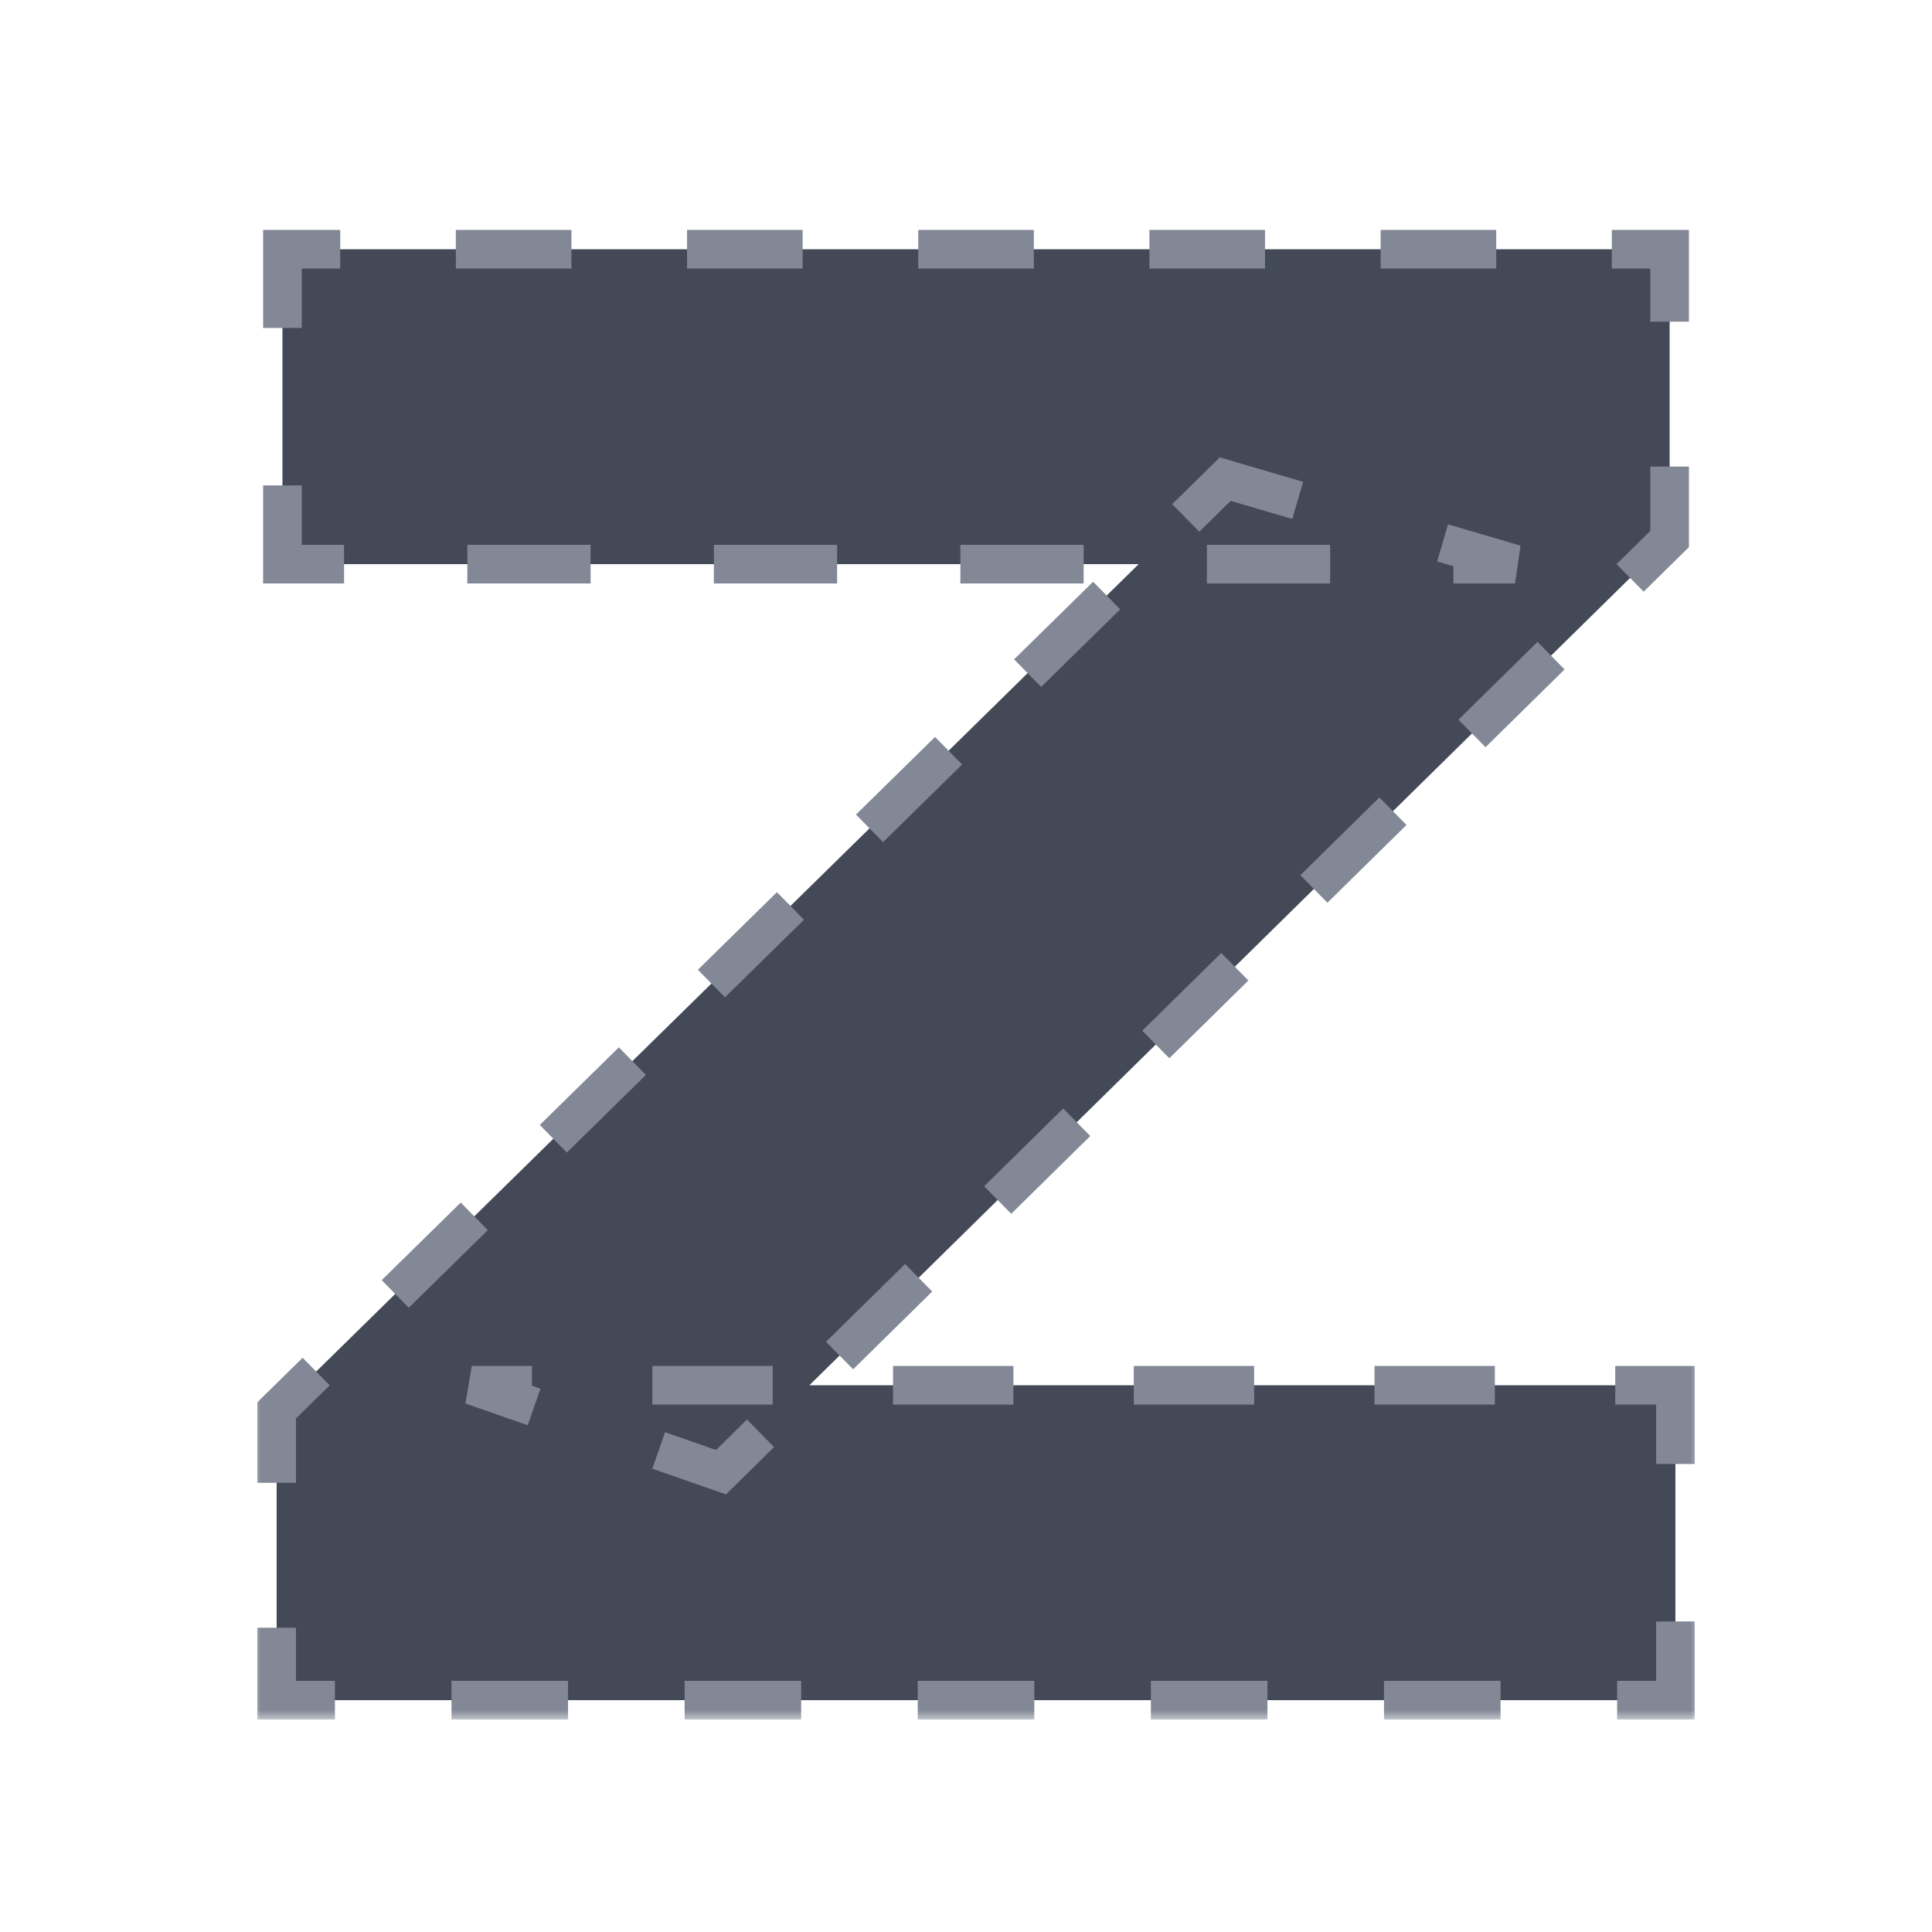 <svg width="100" height="100" viewBox="0 0 100 100" fill="none" xmlns="http://www.w3.org/2000/svg">
<mask id="path-1-outside-1_938_316" maskUnits="userSpaceOnUse" x="13" y="11" width="75" height="78" fill="black">
<rect fill="white" x="13" y="11" width="75" height="78"/>
<path d="M14.319 88V73L63.419 24.8L78.419 29.2H14.619V12.9H86.419V27.9L37.319 76.2L24.419 71.7H86.719V88H14.319Z"/>
</mask>
<path d="M14.319 88V73L63.419 24.8L78.419 29.2H14.619V12.9H86.419V27.9L37.319 76.2L24.419 71.7H86.719V88H14.319Z" fill="#444957"/>
<path d="M14.319 88H13.819V88.5H14.319V88ZM14.319 73L13.969 72.643L13.819 72.79V73H14.319ZM63.419 24.8L63.56 24.32L63.278 24.238L63.069 24.443L63.419 24.8ZM78.419 29.2V29.7L78.56 28.72L78.419 29.2ZM14.619 29.2H14.119V29.7H14.619V29.2ZM14.619 12.9V12.4H14.119V12.9H14.619ZM86.419 12.9H86.919V12.4H86.419V12.9ZM86.419 27.9L86.77 28.256L86.919 28.11V27.9H86.419ZM37.319 76.2L37.154 76.672L37.448 76.775L37.67 76.556L37.319 76.2ZM24.419 71.7V71.2L24.255 72.172L24.419 71.7ZM86.719 71.7H87.219V71.2H86.719V71.7ZM86.719 88V88.5H87.219V88H86.719ZM14.819 88V84.25H13.819V88H14.819ZM14.819 76.75V73H13.819V76.75H14.819ZM14.669 73.357L16.715 71.349L16.015 70.635L13.969 72.643L14.669 73.357ZM20.807 67.332L24.899 63.315L24.198 62.602L20.106 66.618L20.807 67.332ZM28.99 59.298L33.082 55.282L32.381 54.568L28.29 58.585L28.99 59.298ZM37.174 51.265L41.265 47.248L40.565 46.535L36.473 50.551L37.174 51.265ZM45.357 43.232L49.449 39.215L48.748 38.502L44.656 42.518L45.357 43.232ZM53.54 35.199L57.632 31.182L56.931 30.468L52.84 34.485L53.54 35.199ZM61.724 27.165L63.769 25.157L63.069 24.443L61.023 26.451L61.724 27.165ZM63.278 25.28L67.028 26.38L67.31 25.42L63.56 24.32L63.278 25.28ZM74.528 28.58L78.278 29.68L78.56 28.72L74.81 27.62L74.528 28.58ZM78.419 28.7H75.229V29.7H78.419V28.7ZM68.849 28.7H62.469V29.7H68.849V28.7ZM56.089 28.7H49.709V29.7H56.089V28.7ZM43.329 28.7H36.949V29.7H43.329V28.7ZM30.569 28.7H24.189V29.7H30.569V28.7ZM17.809 28.7H14.619V29.7H17.809V28.7ZM15.119 29.2V25.125H14.119V29.2H15.119ZM15.119 16.975V12.9H14.119V16.975H15.119ZM14.619 13.4H17.611V12.4H14.619V13.4ZM23.594 13.4H29.578V12.4H23.594V13.4ZM35.561 13.4H41.544V12.4H35.561V13.4ZM47.528 13.4H53.511V12.4H47.528V13.4ZM59.494 13.4H65.478V12.4H59.494V13.4ZM71.461 13.4H77.444V12.4H71.461V13.4ZM83.427 13.4H86.419V12.4H83.427V13.4ZM85.919 12.9V16.65H86.919V12.9H85.919ZM85.919 24.15V27.9H86.919V24.15H85.919ZM86.069 27.544L84.023 29.556L84.724 30.269L86.77 28.256L86.069 27.544ZM79.931 33.581L75.839 37.606L76.541 38.319L80.632 34.294L79.931 33.581ZM71.748 41.631L67.656 45.656L68.357 46.369L72.449 42.344L71.748 41.631ZM63.564 49.681L59.473 53.706L60.174 54.419L64.266 50.394L63.564 49.681ZM55.381 57.731L51.289 61.756L51.991 62.469L56.082 58.444L55.381 57.731ZM47.198 65.781L43.106 69.806L43.807 70.519L47.899 66.494L47.198 65.781ZM39.014 73.831L36.968 75.844L37.67 76.556L39.716 74.544L39.014 73.831ZM37.484 75.728L34.259 74.603L33.929 75.547L37.154 76.672L37.484 75.728ZM27.809 72.353L24.584 71.228L24.255 72.172L27.48 73.297L27.809 72.353ZM24.419 72.2H27.534V71.2H24.419V72.2ZM33.764 72.2H39.994V71.2H33.764V72.2ZM46.224 72.2H52.454V71.2H46.224V72.2ZM58.684 72.2H64.914V71.2H58.684V72.2ZM71.144 72.2H77.374V71.2H71.144V72.2ZM83.604 72.2H86.719V71.2H83.604V72.2ZM86.219 71.7V75.775H87.219V71.7H86.219ZM86.219 83.925V88H87.219V83.925H86.219ZM86.719 87.5H83.703V88.5H86.719V87.5ZM77.669 87.5H71.636V88.5H77.669V87.5ZM65.603 87.5H59.569V88.5H65.603V87.5ZM53.536 87.5H47.502V88.5H53.536V87.5ZM41.469 87.5H35.436V88.5H41.469V87.5ZM29.402 87.5H23.369V88.5H29.402V87.5ZM17.336 87.5H14.319V88.5H17.336V87.5ZM14.319 88H13.319V89H14.319V88ZM14.319 73L13.619 72.286L13.319 72.58V73H14.319ZM63.419 24.8L63.701 23.84L63.137 23.675L62.719 24.086L63.419 24.8ZM78.419 29.2V30.2L78.701 28.24L78.419 29.2ZM14.619 29.2H13.619V30.2H14.619V29.2ZM14.619 12.9V11.9H13.619V12.9H14.619ZM86.419 12.9H87.419V11.9H86.419V12.9ZM86.419 27.9L87.12 28.613L87.419 28.319V27.9H86.419ZM37.319 76.2L36.99 77.144L37.577 77.349L38.02 76.913L37.319 76.2ZM24.419 71.7V70.7L24.09 72.644L24.419 71.7ZM86.719 71.7H87.719V70.7H86.719V71.7ZM86.719 88V89H87.719V88H86.719ZM15.319 88V84.25H13.319V88H15.319ZM15.319 76.75V73H13.319V76.75H15.319ZM15.02 73.714L17.066 71.705L15.664 70.278L13.619 72.286L15.02 73.714ZM21.157 67.689L25.249 63.672L23.848 62.245L19.756 66.261L21.157 67.689ZM29.34 59.655L33.432 55.639L32.031 54.211L27.939 58.228L29.34 59.655ZM37.524 51.622L41.615 47.605L40.214 46.178L36.123 50.195L37.524 51.622ZM45.707 43.589L49.799 39.572L48.398 38.145L44.306 42.161L45.707 43.589ZM53.891 35.555L57.982 31.539L56.581 30.111L52.489 34.128L53.891 35.555ZM62.074 27.522L64.12 25.514L62.719 24.086L60.673 26.095L62.074 27.522ZM63.138 25.76L66.888 26.86L67.451 24.94L63.701 23.84L63.138 25.76ZM74.388 29.06L78.138 30.16L78.701 28.24L74.951 27.14L74.388 29.06ZM78.419 28.2H75.229V30.2H78.419V28.2ZM68.849 28.2H62.469V30.2H68.849V28.2ZM56.089 28.2H49.709V30.2H56.089V28.2ZM43.329 28.2H36.949V30.2H43.329V28.2ZM30.569 28.2H24.189V30.2H30.569V28.2ZM17.809 28.2H14.619V30.2H17.809V28.2ZM15.619 29.2V25.125H13.619V29.2H15.619ZM15.619 16.975V12.9H13.619V16.975H15.619ZM14.619 13.9H17.611V11.9H14.619V13.9ZM23.594 13.9H29.578V11.9H23.594V13.9ZM35.561 13.9H41.544V11.9H35.561V13.9ZM47.528 13.9H53.511V11.9H47.528V13.9ZM59.494 13.9H65.478V11.9H59.494V13.9ZM71.461 13.9H77.444V11.9H71.461V13.9ZM83.427 13.9H86.419V11.9H83.427V13.9ZM85.419 12.9V16.65H87.419V12.9H85.419ZM85.419 24.15V27.9H87.419V24.15H85.419ZM85.718 27.187L83.672 29.2L85.075 30.625L87.12 28.613L85.718 27.187ZM79.58 33.225L75.489 37.25L76.891 38.675L80.983 34.65L79.58 33.225ZM71.397 41.275L67.305 45.3L68.708 46.725L72.8 42.7L71.397 41.275ZM63.214 49.325L59.122 53.35L60.525 54.775L64.616 50.75L63.214 49.325ZM55.03 57.375L50.939 61.4L52.341 62.825L56.433 58.8L55.03 57.375ZM46.847 65.425L42.755 69.45L44.158 70.875L48.25 66.85L46.847 65.425ZM38.664 73.475L36.618 75.487L38.02 76.913L40.066 74.9L38.664 73.475ZM37.648 75.256L34.423 74.131L33.765 76.019L36.99 77.144L37.648 75.256ZM27.974 71.881L24.748 70.756L24.09 72.644L27.315 73.769L27.974 71.881ZM24.419 72.7H27.534V70.7H24.419V72.7ZM33.764 72.7H39.994V70.7H33.764V72.7ZM46.224 72.7H52.454V70.7H46.224V72.7ZM58.684 72.7H64.914V70.7H58.684V72.7ZM71.144 72.7H77.374V70.7H71.144V72.7ZM83.604 72.7H86.719V70.7H83.604V72.7ZM85.719 71.7V75.775H87.719V71.7H85.719ZM85.719 83.925V88H87.719V83.925H85.719ZM86.719 87H83.703V89H86.719V87ZM77.669 87H71.636V89H77.669V87ZM65.603 87H59.569V89H65.603V87ZM53.536 87H47.502V89H53.536V87ZM41.469 87H35.436V89H41.469V87ZM29.402 87H23.369V89H29.402V87ZM17.336 87H14.319V89H17.336V87Z" fill="#828896" mask="url(#path-1-outside-1_938_316)"/>
</svg>
